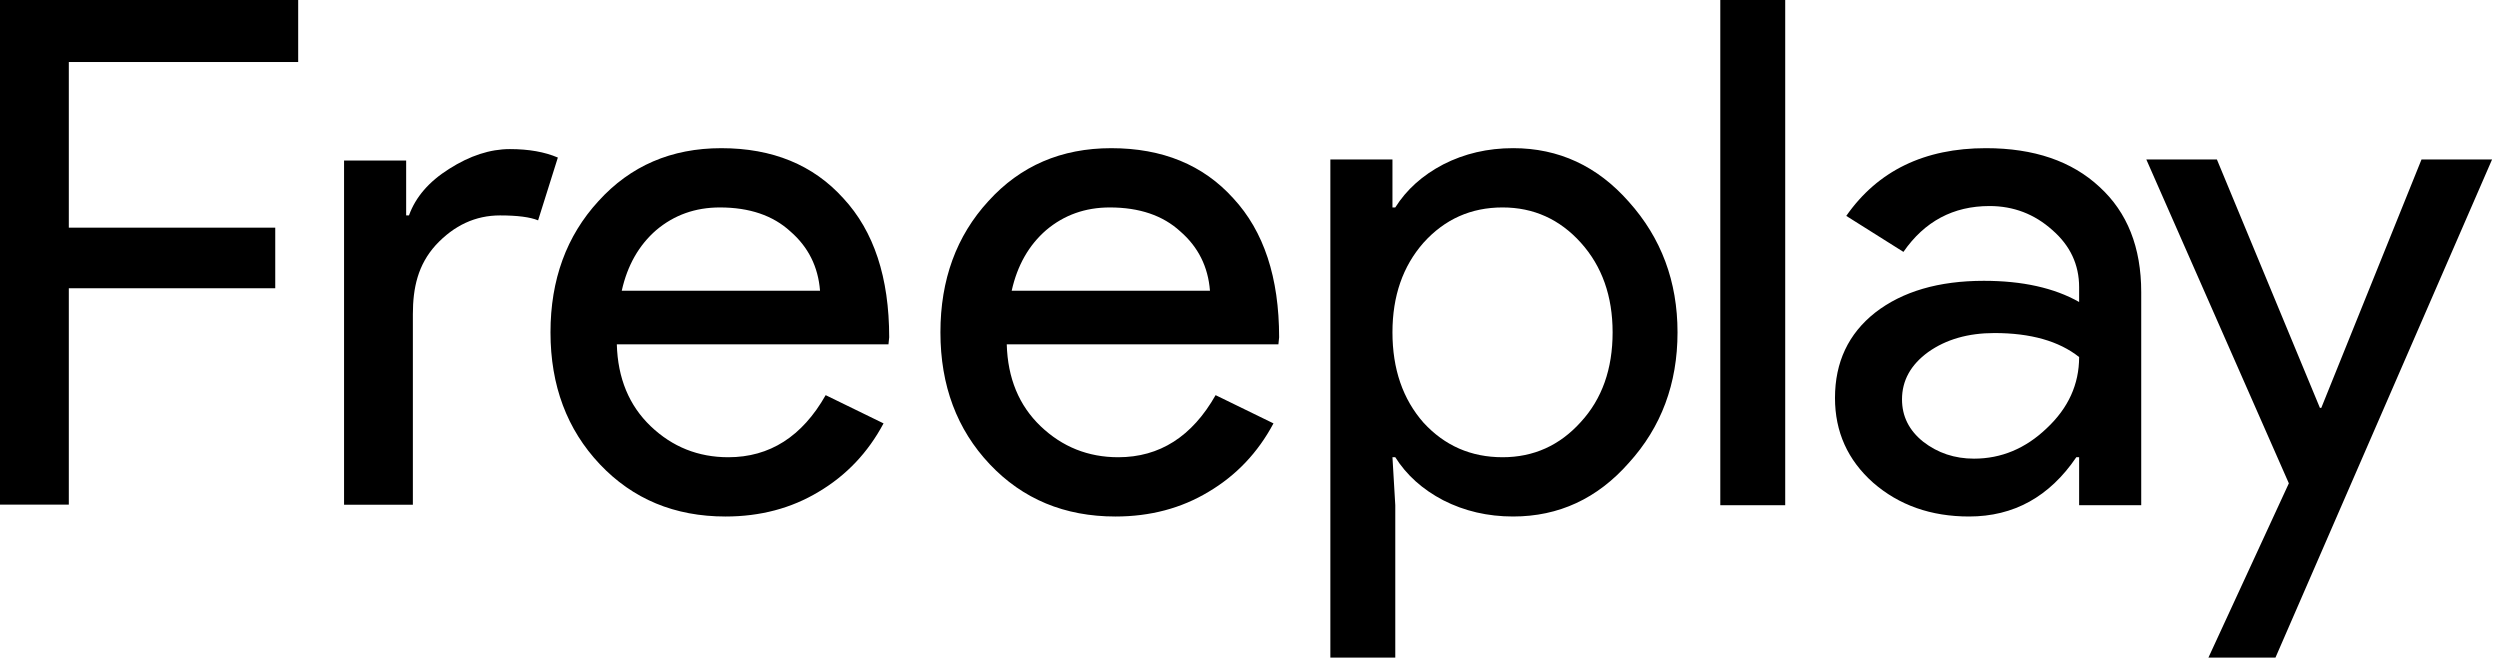 <?xml version="1.0" encoding="UTF-8" standalone="no"?><!DOCTYPE svg PUBLIC "-//W3C//DTD SVG 1.1//EN" "http://www.w3.org/Graphics/SVG/1.1/DTD/svg11.dtd"><svg width="100%" height="100%" viewBox="0 0 223 59" version="1.1" xmlns="http://www.w3.org/2000/svg" xmlns:xlink="http://www.w3.org/1999/xlink" xml:space="preserve" xmlns:serif="http://www.serif.com/" style="fill-rule:evenodd;clip-rule:evenodd;stroke-linejoin:round;stroke-miterlimit:2;"><path d="M222.293,14.224l-19.323,44.437l-5.98,0l7.175,-15.548l-12.714,-28.889l6.296,-0l9.188,22.156l0.125,0l8.939,-22.156l6.294,-0Z" style="fill-rule:nonzero;"/><path d="M169.659,35.625c-0,1.51 0.63,2.768 1.888,3.775c1.302,1.009 2.812,1.512 4.532,1.512c2.435,-0 4.596,-0.902 6.484,-2.707c1.93,-1.804 2.895,-3.924 2.895,-6.357c-1.804,-1.426 -4.321,-2.14 -7.554,-2.14c-2.348,0 -4.321,0.567 -5.915,1.7c-1.553,1.132 -2.33,2.537 -2.33,4.217Zm7.49,-22.408c4.281,0 7.659,1.154 10.134,3.462c2.476,2.265 3.714,5.391 3.714,9.379l-0,19.007l-5.539,0l0,-4.28l-0.251,0c-2.392,3.525 -5.582,5.287 -9.568,5.287c-3.398,-0 -6.252,-1.007 -8.56,-3.02c-2.265,-2.015 -3.398,-4.532 -3.398,-7.554c-0,-3.187 1.194,-5.727 3.586,-7.615c2.435,-1.888 5.666,-2.834 9.694,-2.834c3.442,0 6.273,0.63 8.497,1.889l0,-1.322c0,-2.013 -0.798,-3.713 -2.392,-5.097c-1.593,-1.428 -3.461,-2.14 -5.601,-2.14c-3.231,0 -5.791,1.363 -7.679,4.09l-5.099,-3.21c2.811,-4.026 6.967,-6.042 12.462,-6.042Z" style="fill-rule:nonzero;"/><rect x="153.451" y="0" width="5.79" height="45.065"/><path d="M134.026,40.785c2.77,0 5.098,-1.047 6.987,-3.147c1.888,-2.056 2.832,-4.72 2.832,-7.993c-0,-3.231 -0.944,-5.895 -2.832,-7.994c-1.889,-2.097 -4.217,-3.147 -6.987,-3.147c-2.811,0 -5.16,1.05 -7.049,3.147c-1.847,2.099 -2.77,4.763 -2.77,7.994c-0,3.273 0.923,5.958 2.77,8.057c1.889,2.056 4.238,3.083 7.049,3.083Zm0.945,5.287c-2.267,-0 -4.344,-0.483 -6.232,-1.447c-1.846,-0.965 -3.274,-2.244 -4.28,-3.84l-0.252,0l0.252,4.28l-0,13.596l-5.791,0l0,-44.437l5.539,-0l-0,4.28l0.252,0c1.006,-1.594 2.434,-2.875 4.28,-3.838c1.888,-0.966 3.965,-1.449 6.232,-1.449c4.069,0 7.511,1.594 10.322,4.784c2.895,3.23 4.342,7.112 4.342,11.644c-0,4.574 -1.447,8.456 -4.342,11.643c-2.811,3.19 -6.253,4.784 -10.322,4.784Z" style="fill-rule:nonzero;"/><path d="M99.495,46.072c-4.532,-0 -8.266,-1.553 -11.204,-4.657c-2.936,-3.106 -4.405,-7.028 -4.405,-11.77c0,-4.7 1.426,-8.602 4.281,-11.708c2.852,-3.146 6.504,-4.72 10.952,-4.72c4.573,0 8.202,1.49 10.889,4.469c2.727,2.938 4.09,7.071 4.09,12.401l-0.064,0.628l-24.231,-0c0.084,3.022 1.091,5.454 3.02,7.302c1.932,1.845 4.24,2.768 6.924,2.768c3.693,0 6.588,-1.845 8.685,-5.538l5.162,2.518c-1.385,2.601 -3.314,4.636 -5.79,6.105c-2.435,1.467 -5.203,2.202 -8.309,2.202Zm-9.252,-20.141l17.686,0c-0.168,-2.14 -1.048,-3.902 -2.644,-5.287c-1.552,-1.426 -3.65,-2.14 -6.293,-2.14c-2.181,0 -4.07,0.671 -5.665,2.015c-1.551,1.343 -2.58,3.147 -3.084,5.412Z" style="fill-rule:nonzero;"/><path d="M64.713,46.072c-4.532,-0 -8.266,-1.553 -11.204,-4.657c-2.936,-3.106 -4.405,-7.028 -4.405,-11.77c0,-4.7 1.426,-8.602 4.28,-11.708c2.853,-3.146 6.505,-4.72 10.953,-4.72c4.573,0 8.202,1.49 10.889,4.469c2.727,2.938 4.09,7.071 4.09,12.401l-0.064,0.628l-24.231,-0c0.084,3.022 1.091,5.454 3.02,7.302c1.932,1.845 4.239,2.768 6.924,2.768c3.693,0 6.588,-1.845 8.685,-5.538l5.162,2.518c-1.385,2.601 -3.314,4.636 -5.79,6.105c-2.435,1.467 -5.203,2.202 -8.309,2.202Zm-9.252,-20.141l17.686,0c-0.168,-2.14 -1.048,-3.902 -2.644,-5.287c-1.553,-1.426 -3.65,-2.14 -6.293,-2.14c-2.181,0 -4.07,0.671 -5.666,2.015c-1.55,1.343 -2.58,3.147 -3.083,5.412Z" style="fill-rule:nonzero;"/><path d="M36.828,45.02l-6.138,0l0,-30.698l5.539,0l-0,4.894l0.251,0c0.588,-1.637 1.784,-3.022 3.589,-4.155c1.845,-1.175 3.65,-1.762 5.412,-1.762c1.679,0 3.106,0.252 4.28,0.755l-1.762,5.602c-0.714,-0.293 -1.847,-0.44 -3.398,-0.44c-2.183,0 -4.092,0.88 -5.729,2.644c-1.594,1.761 -2.044,3.817 -2.044,6.168l0,16.992Z" style="fill-rule:nonzero;"/><path d="M6.138,25.712l0,19.3l-6.138,0l-0,-45.012l26.598,0l0,5.532l-20.46,0l0,14.775l18.414,-0l0,5.405l-18.414,0Z" style="fill-rule:nonzero;"/></svg>